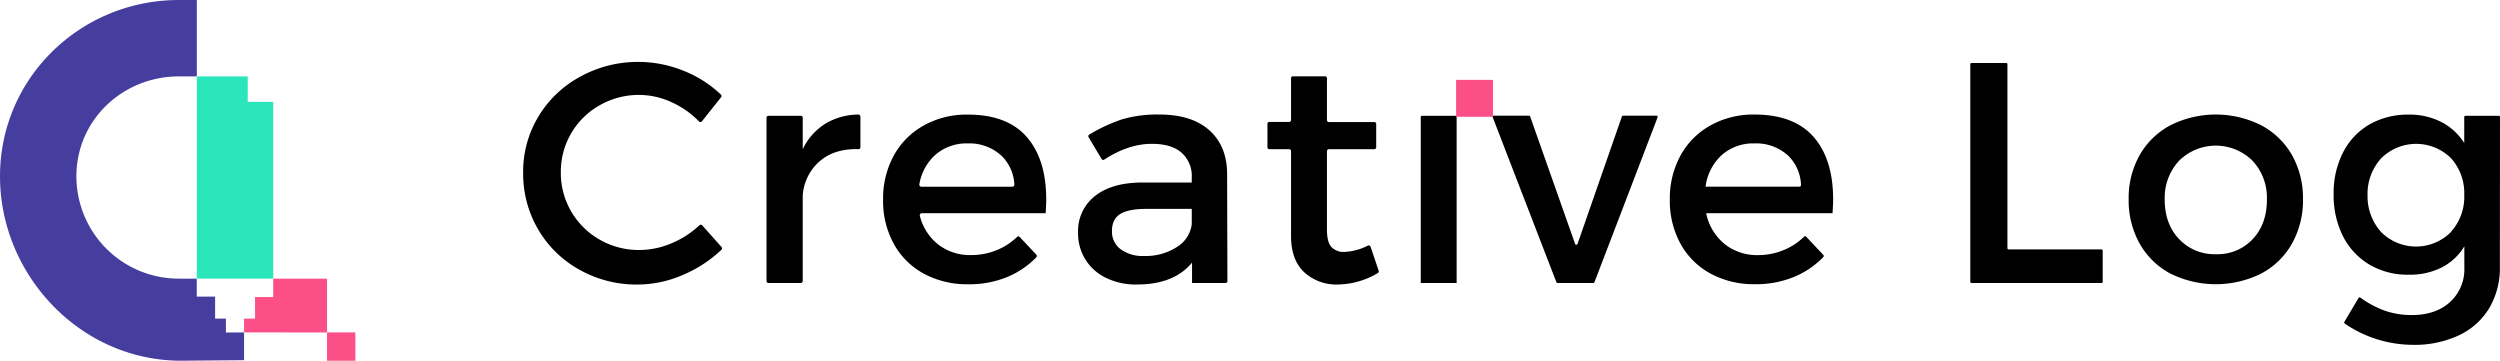 
<svg xmlns="http://www.w3.org/2000/svg" viewBox="0 0 767.04 110.67"><defs><style>.cls-1{fill:#fc4f88;}.cls-2{fill:#463e9f;}.cls-3{fill:#2ae6ba;}</style></defs><g id="Layer_2" data-name="Layer 2"><g id="Layer_2-2" data-name="Layer 2"><path d="M209.91,21.79a35,35,0,0,1,11.3,7.26.62.62,0,0,1,0,.83l-5.88,7.38a.57.57,0,0,1-.86,0,27.52,27.52,0,0,0-8.23-5.81,23.88,23.88,0,0,0-10.14-2.33A24.32,24.32,0,0,0,184,32.29a23.37,23.37,0,0,0-11.93,20.6,23.33,23.33,0,0,0,3.19,12A23.6,23.6,0,0,0,184,73.53a24,24,0,0,0,12.17,3.17,25.34,25.34,0,0,0,10-2.11,28.44,28.44,0,0,0,8.42-5.48.59.59,0,0,1,.83,0l5.94,6.65a.63.63,0,0,1,0,.86,39.41,39.41,0,0,1-11.72,7.68,35.13,35.13,0,0,1-14,3,35.73,35.73,0,0,1-17.79-4.51A33.4,33.4,0,0,1,165.12,70.4,33.84,33.84,0,0,1,160.51,53a32.67,32.67,0,0,1,4.66-17.2A33.48,33.48,0,0,1,178,23.54,36.57,36.57,0,0,1,196,19,36.94,36.94,0,0,1,209.91,21.79Z"/><path d="M253.4,37.85a19.91,19.91,0,0,1,9.94-2.7.64.64,0,0,1,.65.62v9.41a.59.59,0,0,1-.61.58q-7.2-.19-11.72,3.57A15.25,15.25,0,0,0,246.29,60V86.23a.59.59,0,0,1-.59.59h-9.92a.59.59,0,0,1-.6-.59V36.11a.59.59,0,0,1,.6-.59h9.92a.59.59,0,0,1,.59.59v9.67A18.6,18.6,0,0,1,253.4,37.85Z"/><path d="M315,42q6,6.84,6,19.27c0,.85-.05,2.23-.18,4.15h-38a.63.63,0,0,0-.6.78,16.21,16.21,0,0,0,5.41,8.63A15.86,15.86,0,0,0,298,78.26a20.47,20.47,0,0,0,7.91-1.56,19,19,0,0,0,6.13-4,.57.57,0,0,1,.81,0l5.09,5.41a.62.62,0,0,1,0,.85,26.53,26.53,0,0,1-8.84,6,30.54,30.54,0,0,1-11.94,2.26,28,28,0,0,1-13.74-3.27,23,23,0,0,1-9.2-9.16,27.21,27.21,0,0,1-3.27-13.51,27.37,27.37,0,0,1,3.27-13.53,23.45,23.45,0,0,1,9.2-9.25,26.9,26.9,0,0,1,13.46-3.34Q309,35.14,315,42Zm-7.95,5.6A14.37,14.37,0,0,0,297,44a14.61,14.61,0,0,0-10.07,3.55,15.64,15.64,0,0,0-4.86,9,.64.64,0,0,0,.61.74h27.93a.65.65,0,0,0,.62-.68A13.24,13.24,0,0,0,307.08,47.59Z"/><path d="M365.74,80.56q-5.5,6.73-16.94,6.73a20.73,20.73,0,0,1-9.52-2.07,15,15,0,0,1-8.51-13.84,13.59,13.59,0,0,1,5.1-11.17Q341,56.09,350.16,56h15.49V54.44a9.5,9.5,0,0,0-3.14-7.6c-2.08-1.81-5.12-2.71-9.1-2.71q-7.2,0-14.6,4.84a.59.59,0,0,1-.82-.18L334,42.11a.62.62,0,0,1,.23-.84,51.67,51.67,0,0,1,10-4.65,38.51,38.51,0,0,1,11.51-1.48q9.84,0,15.25,4.78t5.51,13.25l.09,33.06a.59.59,0,0,1-.6.59H365.74Zm-4.66-4.77a9.57,9.57,0,0,0,4.57-7V64.09H351.76q-5.5,0-8.05,1.57t-2.54,5.25a6.66,6.66,0,0,0,2.66,5.56,11.53,11.53,0,0,0,7.27,2.07A17.52,17.52,0,0,0,361.08,75.79Z"/><path d="M410.47,87.29a14.55,14.55,0,0,1-10.31-3.76q-4.05-3.77-4.05-11.16v-26a.58.58,0,0,0-.59-.59h-6.06a.59.59,0,0,1-.59-.59V38a.58.58,0,0,1,.59-.59h6.06a.59.59,0,0,0,.59-.6V24a.6.6,0,0,1,.6-.59h9.83a.59.59,0,0,1,.59.59V36.85a.6.6,0,0,0,.59.6h13.93a.58.58,0,0,1,.59.59v7.15a.59.59,0,0,1-.59.59H407.72a.59.59,0,0,0-.59.59v24c0,2.57.44,4.37,1.34,5.39a5.21,5.21,0,0,0,4.12,1.53,17.69,17.69,0,0,0,7.1-1.93.6.6,0,0,1,.82.33L423,83.05a.63.63,0,0,1-.28.74A24.58,24.58,0,0,1,410.47,87.29Z"/><path d="M435.91,86.82V35.9a.38.38,0,0,1,.38-.38h10.24a.38.38,0,0,1,.39.38V86.82Z"/><path d="M477.52,86.57,458,36a.38.38,0,0,1,.36-.52h10.75a.38.38,0,0,1,.36.25l13.79,39.09a.4.4,0,0,0,.76,0l13.6-39.07a.4.4,0,0,1,.38-.27h10.19a.4.4,0,0,1,.38.54L489.21,86.57a.41.41,0,0,1-.38.25H477.9A.41.41,0,0,1,477.52,86.57Z"/><path d="M556.44,42q6,6.84,6,19.27c0,.85-.06,2.23-.19,4.15H523.48a16.37,16.37,0,0,0,5.61,9.41,15.84,15.84,0,0,0,10.31,3.44,20.42,20.42,0,0,0,7.9-1.56,19.36,19.36,0,0,0,6.24-4.11.42.42,0,0,1,.61,0l5.28,5.62a.47.47,0,0,1,0,.64,26.51,26.51,0,0,1-8.95,6.08,30.54,30.54,0,0,1-11.94,2.26,28,28,0,0,1-13.74-3.27,23,23,0,0,1-9.2-9.16,27.32,27.32,0,0,1-3.27-13.51,27.48,27.48,0,0,1,3.27-13.53,23.52,23.52,0,0,1,9.2-9.25,27,27,0,0,1,13.46-3.34Q550.41,35.14,556.44,42Zm-8,5.6A14.35,14.35,0,0,0,538.36,44a14.58,14.58,0,0,0-10.07,3.55,15.86,15.86,0,0,0-5,9.72h28.83a.48.48,0,0,0,.46-.51A13.26,13.26,0,0,0,548.48,47.59Z"/><path d="M645.14,76.88v9.59a.35.35,0,0,1-.35.35H604.88a.36.36,0,0,1-.36-.35V19.68a.36.36,0,0,1,.36-.36h10.67a.36.36,0,0,1,.36.36V76.16a.36.36,0,0,0,.36.36h28.52A.36.36,0,0,1,645.14,76.88Z"/><path d="M693.78,38.44a23.56,23.56,0,0,1,9.44,9.15,26.82,26.82,0,0,1,3.37,13.58,27,27,0,0,1-3.37,13.56,23.36,23.36,0,0,1-9.44,9.2,31.33,31.33,0,0,1-27.87,0,23.33,23.33,0,0,1-9.43-9.2,26.93,26.93,0,0,1-3.37-13.56,26.72,26.72,0,0,1,3.37-13.58,23.53,23.53,0,0,1,9.43-9.15,31.07,31.07,0,0,1,27.87,0ZM668.57,49.33a16.64,16.64,0,0,0-4.4,11.93q0,7.44,4.4,12.08A14.93,14.93,0,0,0,679.89,78a14.77,14.77,0,0,0,11.28-4.64q4.35-4.64,4.35-12.08a16.61,16.61,0,0,0-4.4-11.95,16,16,0,0,0-22.55,0Z"/><path d="M767,81.84a24.07,24.07,0,0,1-3.28,12.73,21.54,21.54,0,0,1-9.29,8.31,31.91,31.91,0,0,1-14,2.92,37.19,37.19,0,0,1-21-6.51.43.43,0,0,1-.13-.56l4.34-7.31a.39.39,0,0,1,.56-.11,30,30,0,0,0,7.3,3.94A24.56,24.56,0,0,0,740,96.66q7.35,0,11.72-4a13.58,13.58,0,0,0,4.38-10.59v-6.5a17.3,17.3,0,0,1-6.9,6.47,21.61,21.61,0,0,1-10.1,2.24A23.07,23.07,0,0,1,727,81.2a21.38,21.38,0,0,1-8.14-8.73A27.83,27.83,0,0,1,716,59.52a27.18,27.18,0,0,1,2.9-12.78A20.9,20.9,0,0,1,727,38.17a23.7,23.7,0,0,1,12.07-3,21.23,21.23,0,0,1,10,2.28,18.18,18.18,0,0,1,7,6.43V35.91a.39.39,0,0,1,.4-.39h10.17a.39.39,0,0,1,.4.39ZM751.93,71.2a15.94,15.94,0,0,0,4.14-11.35A16,16,0,0,0,752,48.53a15.2,15.2,0,0,0-21.37,0,16.16,16.16,0,0,0-4.23,11.34,16.38,16.38,0,0,0,4.19,11.35,15.12,15.12,0,0,0,21.37,0Z"/><rect class="cls-1" x="446.76" y="24.51" width="11.32" height="11.32" rx="0.08"/><path class="cls-2" d="M74.88,102H69.31V97.75H66V91H60.37V85.49h0v0H54.8A31.4,31.4,0,0,1,23.44,54.1c0-17.29,14.19-30.66,31.49-30.66h5.46V0H54.93C24.71,0,0,23.89,0,54.1s24.58,56.57,55.55,56.57l19.33-.17Z"/><polygon class="cls-3" points="76.01 23.44 60.39 23.44 60.39 35.85 60.39 60.67 60.39 85.49 83.83 85.49 83.83 60.67 83.83 35.85 83.83 31.25 76.01 31.25 76.01 23.44"/><polygon class="cls-1" points="83.82 85.49 83.82 91.14 78.25 91.14 78.25 97.75 74.88 97.75 74.88 101.98 100.34 102.01 100.34 85.49 83.82 85.49"/><rect class="cls-1" x="100.34" y="101.98" width="8.69" height="8.69"/></g></g></svg>